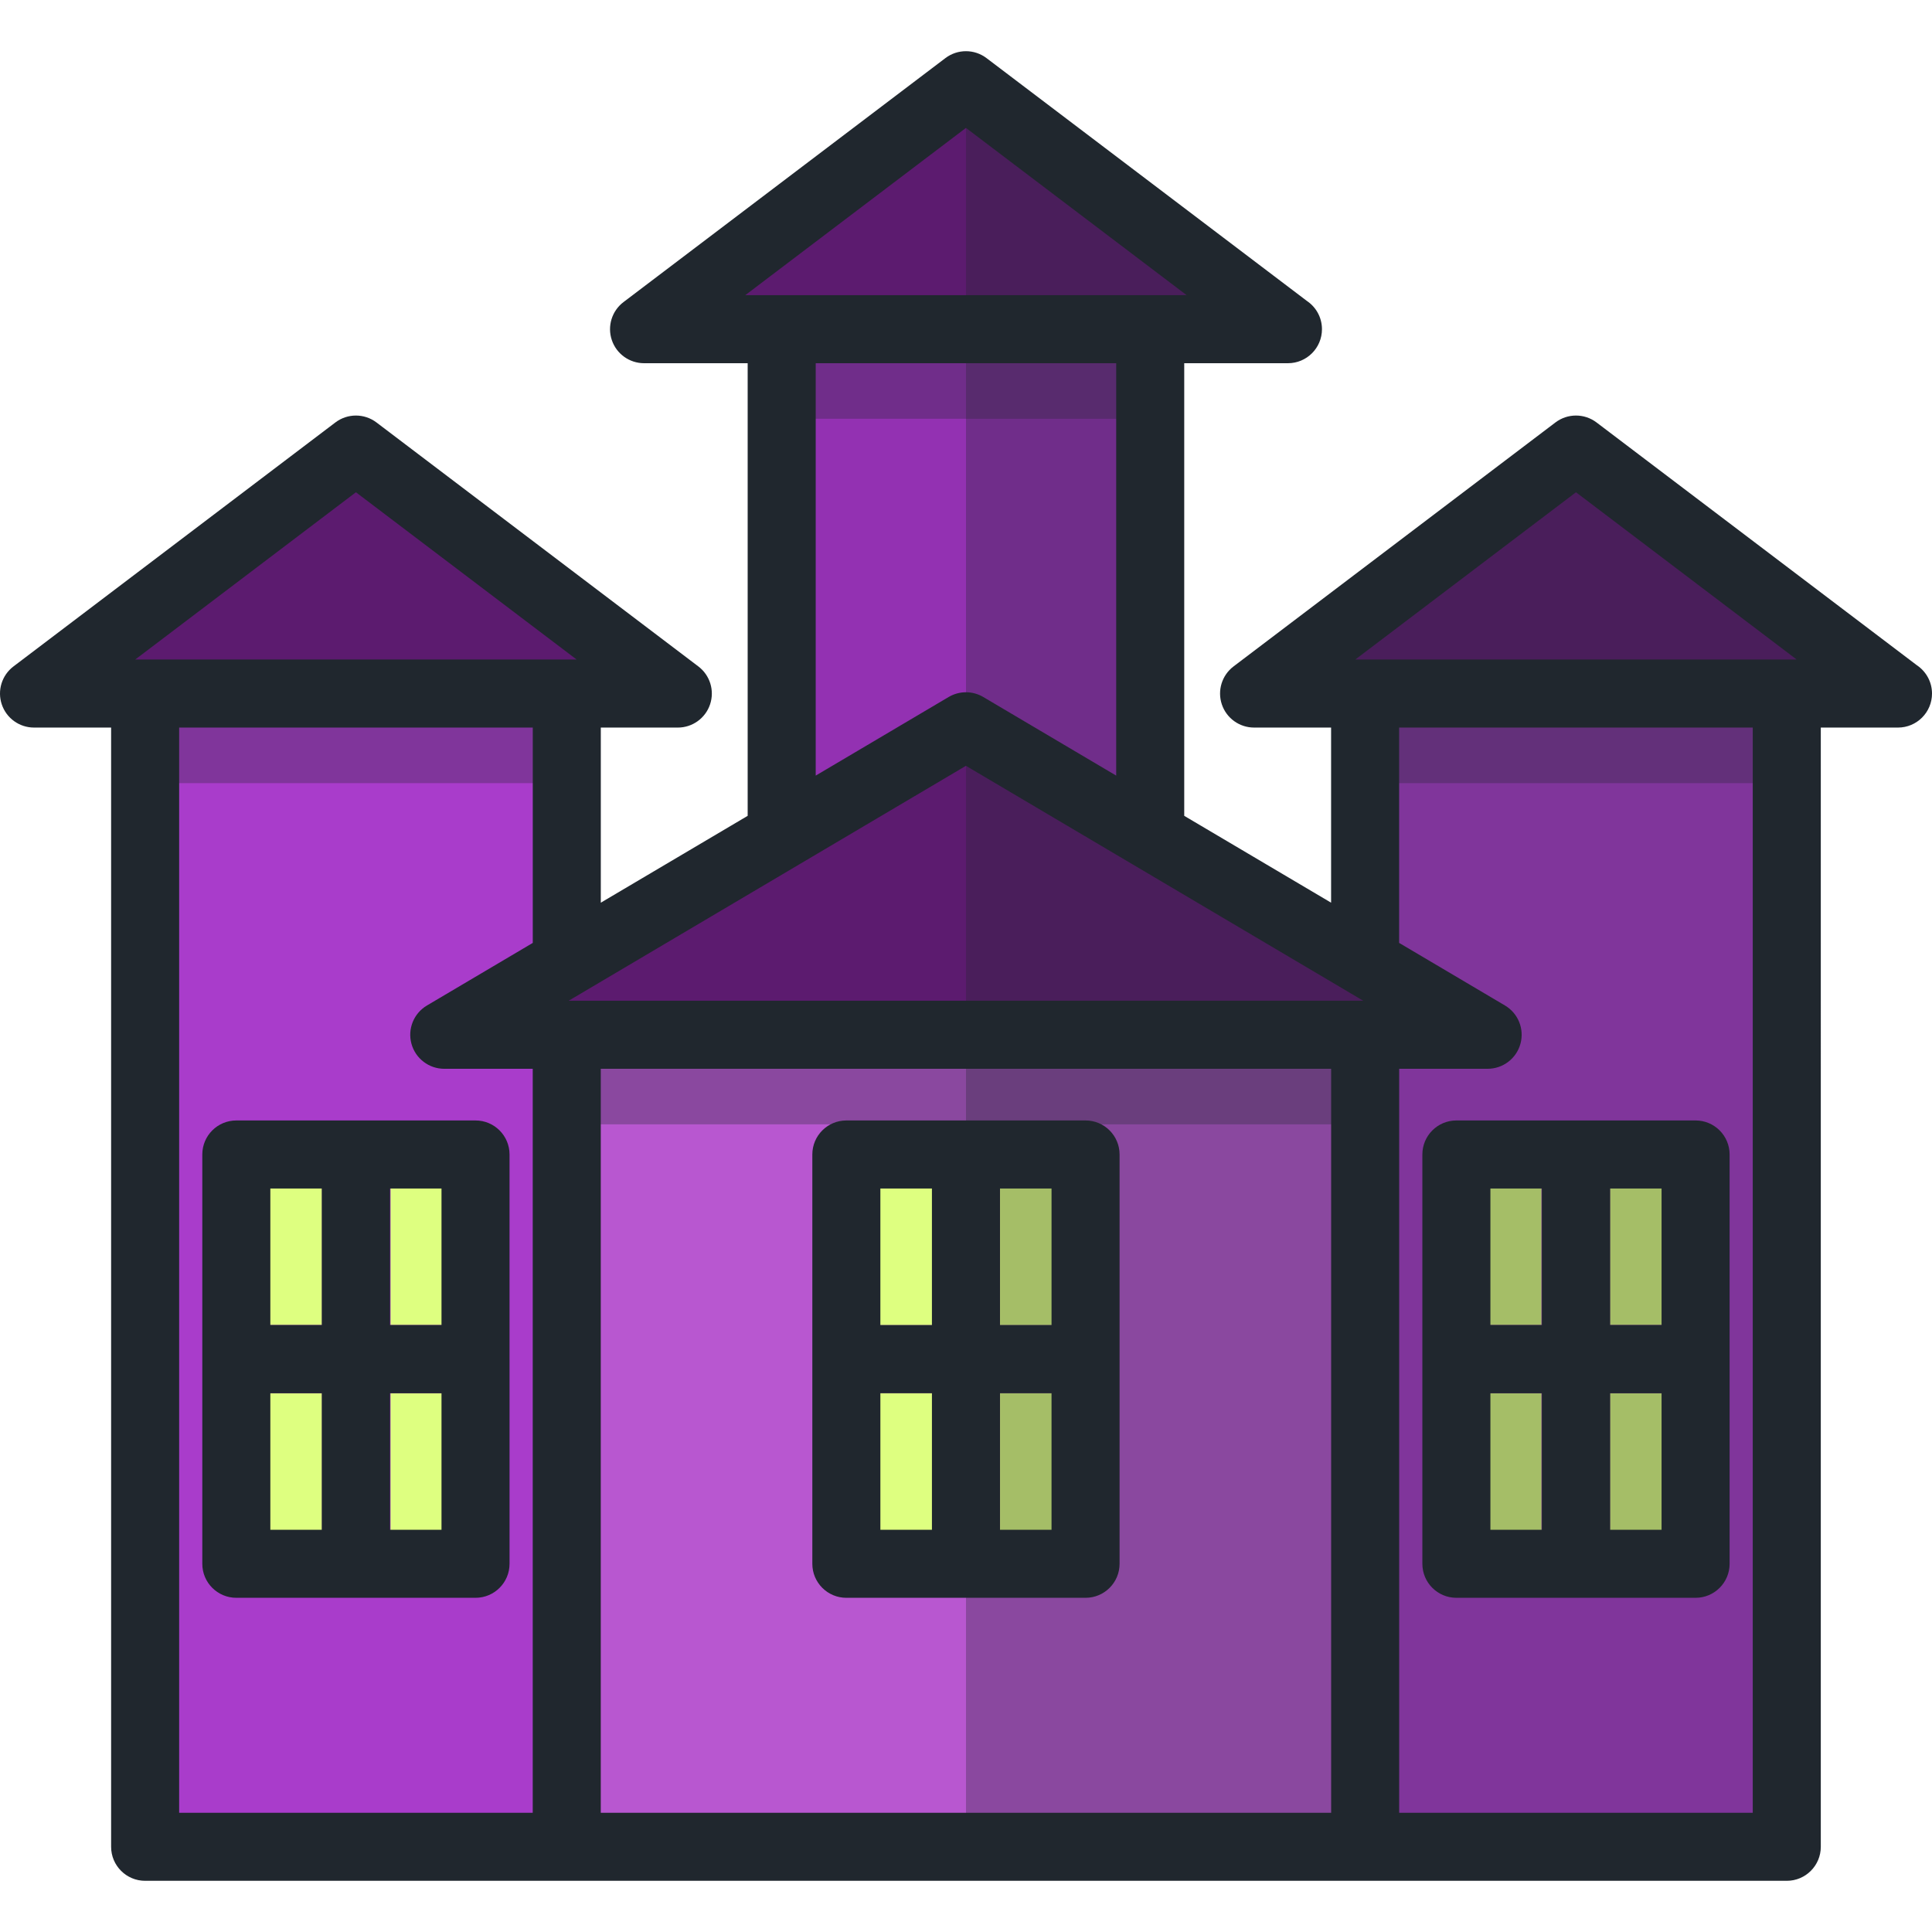 <?xml version="1.0" encoding="iso-8859-1"?>
<!-- Uploaded to: SVG Repo, www.svgrepo.com, Generator: SVG Repo Mixer Tools -->
<svg version="1.1" id="Layer_1" xmlns="http://www.w3.org/2000/svg" xmlns:xlink="http://www.w3.org/1999/xlink" 
	 viewBox="0 0 512.001 512.001" xml:space="preserve">
<polygon style="fill:#A93CCB;" points="361.784,274.225 361.784,171.855 473.526,171.855 473.526,489.419 373.825,489.419 
	373.825,489.419 350.965,489.419 350.965,274.225 "/>
<polygon style="fill:#5C1B6F;" points="332.358,183.798 417.665,119.14 502.973,183.798 "/>
<g>
	<polygon style="fill:#DEFF80;" points="449.215,305.95 449.215,351.169 426.537,351.169 426.537,305.951 426.537,305.95 	"/>
	<polygon style="fill:#DEFF80;" points="385.826,369.2 408.506,369.2 408.506,414.419 408.506,414.419 385.826,414.419 	"/>
	<rect x="385.821" y="305.955" style="fill:#DEFF80;" width="22.68" height="45.218"/>
	<polygon style="fill:#DEFF80;" points="449.215,414.419 426.537,414.419 426.537,414.419 426.537,369.2 449.215,369.2 	"/>
</g>
<polygon style="fill:#5C1B6F;" points="385.97,351.169 408.651,351.169 408.651,305.951 408.651,305.95 426.682,305.95 
	426.682,305.951 426.682,351.169 449.361,351.169 449.361,351.169 449.361,369.2 449.361,369.2 426.682,369.2 426.682,414.419 
	426.682,414.419 408.651,414.419 408.651,414.419 408.651,369.2 385.97,369.2 "/>
<rect x="361.791" y="183.799" style="opacity:0.3;fill:#20272E;enable-background:new    ;" width="111.746" height="23.742"/>
<polygon style="fill:#A93CCB;" points="150.217,274.225 150.217,171.855 38.474,171.855 38.474,489.419 138.175,489.419 
	138.175,489.419 161.036,489.419 161.036,274.225 "/>
<rect x="150.201" y="268.017" style="fill:#B857D0;" width="211.591" height="221.4"/>
<polygon style="fill:#5C1B6F;" points="179.642,183.798 94.335,119.14 9.028,183.798 "/>
<polygon style="fill:#9331B2;" points="304.832,164.432 304.832,75.689 207.169,75.689 207.169,221.35 207.917,220.908 
	207.917,221.141 304.477,221.141 304.832,221.35 304.832,221.141 304.832,221.141 "/>
<g>
	<polygon style="fill:#5C1B6F;" points="170.694,87.239 256,22.582 341.307,87.239 	"/>
	<polygon style="fill:#5C1B6F;" points="394.254,274.225 256,192.476 117.747,274.225 	"/>
	<polygon style="fill:#5C1B6F;" points="287.695,351.169 265.016,351.169 265.016,305.951 265.016,305.95 246.985,305.95 
		246.985,305.951 246.985,351.169 224.305,351.169 224.305,369.2 246.985,369.2 246.985,414.419 246.985,414.419 265.016,414.419 
		265.016,414.419 265.016,369.2 287.695,369.2 	"/>
</g>
<g>
	<polygon style="fill:#DEFF80;" points="62.785,305.95 62.785,351.169 85.464,351.169 85.464,305.951 85.464,305.95 	"/>
	<polygon style="fill:#DEFF80;" points="126.175,369.2 103.495,369.2 103.495,414.419 103.495,414.419 126.176,414.419 	"/>
	<rect x="103.5" y="305.955" style="fill:#DEFF80;" width="22.68" height="45.218"/>
	<polygon style="fill:#DEFF80;" points="62.785,414.419 85.464,414.419 85.464,414.419 85.464,369.2 62.785,369.2 	"/>
	<polygon style="fill:#DEFF80;" points="224.305,305.95 224.305,351.169 246.985,351.169 246.985,305.951 246.985,305.95 	"/>
	<polygon style="fill:#DEFF80;" points="287.696,369.2 265.016,369.2 265.016,414.419 265.016,414.419 287.696,414.419 	"/>
	<rect x="265.012" y="305.955" style="fill:#DEFF80;" width="22.68" height="45.218"/>
	<polygon style="fill:#DEFF80;" points="224.305,414.419 246.985,414.419 246.985,414.419 246.985,369.2 224.305,369.2 	"/>
</g>
<polygon style="fill:#5C1B6F;" points="126.03,351.169 103.349,351.169 103.349,305.951 103.349,305.95 85.318,305.95 
	85.318,305.951 85.318,351.169 62.64,351.169 62.64,351.169 62.64,369.2 62.64,369.2 85.318,369.2 85.318,414.419 85.318,414.419 
	103.349,414.419 103.349,414.419 103.349,369.2 126.03,369.2 "/>
<g>
	<rect x="38.463" y="183.799" style="opacity:0.3;fill:#20272E;enable-background:new    ;" width="111.746" height="23.742"/>
	<rect x="150.201" y="274.22" style="opacity:0.3;fill:#20272E;enable-background:new    ;" width="211.591" height="23.742"/>
	<rect x="207.167" y="87.236" style="opacity:0.3;fill:#20272E;enable-background:new    ;" width="97.657" height="23.742"/>
	<polygon style="opacity:0.3;fill:#20272E;enable-background:new    ;" points="473.526,183.798 502.973,183.798 417.665,119.14 
		332.358,183.798 361.784,183.798 361.784,255.025 304.832,221.35 304.832,221.141 304.832,221.141 304.832,164.432 
		304.832,164.432 304.832,110.982 304.832,87.239 341.307,87.239 256.001,22.582 256.001,489.419 350.965,489.419 361.794,489.419 
		373.825,489.419 373.825,489.419 473.526,489.419 473.526,207.54 473.537,207.54 473.537,183.798 	"/>
	<path style="fill:#20272E;" d="M508.001,176.305l-84.902-64.351c-3.22-2.439-7.672-2.439-10.892,0L326.9,176.612
		c-3.086,2.339-4.334,6.387-3.1,10.058c1.233,3.671,4.674,6.143,8.546,6.143h20.41v46.406l-38.921-23.014V96.255h27.46
		c0.008,0,0.016,0,0.024,0c4.979,0,9.016-4.035,9.016-9.016c0-3.123-1.588-5.875-3.999-7.491l-84.902-64.351
		c-3.22-2.439-7.672-2.439-10.892,0l-85.307,64.658c-3.086,2.339-4.334,6.387-3.1,10.058c1.233,3.671,4.674,6.143,8.546,6.143
		h27.459v119.952l-38.92,23.014v-46.406h20.41c3.872,0,7.312-2.473,8.546-6.143s-0.013-7.719-3.1-10.058l-85.306-64.66
		c-3.22-2.439-7.672-2.439-10.892,0L3.57,176.612c-3.086,2.339-4.334,6.387-3.1,10.058c1.233,3.671,4.674,6.143,8.546,6.143h20.431
		v296.606c0,4.98,4.037,9.016,9.016,9.016h111.732h211.588h111.733c4.979,0,9.016-4.035,9.016-9.016V192.814h20.431
		c0.008,0,0.016,0,0.024,0c4.979,0,9.016-4.035,9.016-9.016C512,180.675,510.412,177.923,508.001,176.305z M255.989,33.895
		l58.486,44.329H197.503L255.989,33.895z M417.653,130.453l58.486,44.329h-2.625H361.771h-2.605L417.653,130.453z M150.695,265.209
		l1.079-0.638l59.962-35.457c0.002-0.001,0.006-0.002,0.008-0.004l17.336-10.253l26.906-15.91l105.293,62.261L150.695,265.209
		L150.695,265.209z M292.95,203.856l-32.372-19.143c-2.83-1.675-6.347-1.675-9.178,0l-35.227,20.831V96.256h79.632v68.176v41.112
		L292.95,203.856z M94.323,130.453l58.487,44.329h-2.605H38.462h-2.627L94.323,130.453z M47.478,192.814h93.712v57.069
		l-28.043,16.583c-3.498,2.069-5.18,6.221-4.108,10.14c1.072,3.92,4.633,6.637,8.696,6.637h23.444v197.163H47.478V192.814z
		 M159.21,283.24h193.557v197.163H159.21V283.24z M464.499,480.404h-93.701V283.24h23.443c4.063,0,7.624-2.718,8.696-6.637
		c1.072-3.919-0.609-8.071-4.108-10.14l-28.043-16.583v-57.069h93.712v287.591H464.499z"/>
	<path style="fill:#20272E;" d="M135.034,360.171V305.95c0-4.98-4.037-9.016-9.016-9.016H62.628c-4.979,0-9.016,4.035-9.016,9.016
		v108.469c0,4.98,4.037,9.016,9.016,9.016h63.391c4.979,0,9.016-4.035,9.016-9.016v-54.224c0-0.004,0-0.007,0-0.012
		C135.034,360.179,135.034,360.176,135.034,360.171z M117.003,351.168h-13.664v-36.202h13.664V351.168z M85.307,314.966v36.202
		H71.643v-36.202H85.307z M71.643,369.199h13.664v36.204H71.643V369.199z M103.339,405.403v-36.204h13.664v36.204H103.339z"/>
	<path style="fill:#20272E;" d="M287.684,296.935h-63.391c-4.979,0-9.016,4.035-9.016,9.016v108.469c0,4.98,4.037,9.016,9.016,9.016
		h63.391c4.979,0,9.016-4.035,9.016-9.016V305.95C296.7,300.97,292.663,296.935,287.684,296.935z M278.668,351.168h-13.664v-36.202
		h13.664V351.168z M246.972,314.966v36.202h-13.664v-36.202H246.972z M233.309,369.199h13.664v36.204h-13.664V369.199z
		 M265.003,405.403v-36.204h13.664v36.204H265.003z"/>
	<path style="fill:#20272E;" d="M376.942,305.95v108.469c0,4.98,4.037,9.016,9.016,9.016h63.391c4.979,0,9.016-4.035,9.016-9.016
		v-54.224c0-0.004,0-0.007,0-0.012c0-0.005,0-0.007,0-0.012V305.95c0-4.98-4.037-9.016-9.016-9.016h-63.391
		C380.979,296.935,376.942,300.97,376.942,305.95z M394.974,369.199h13.664v36.204h-13.664V369.199z M426.669,405.403v-36.204
		h13.664v36.204H426.669z M440.333,351.168h-13.664v-36.202h13.664V351.168z M408.638,314.966v36.202h-13.664v-36.202H408.638z"/>
</g>
</svg>